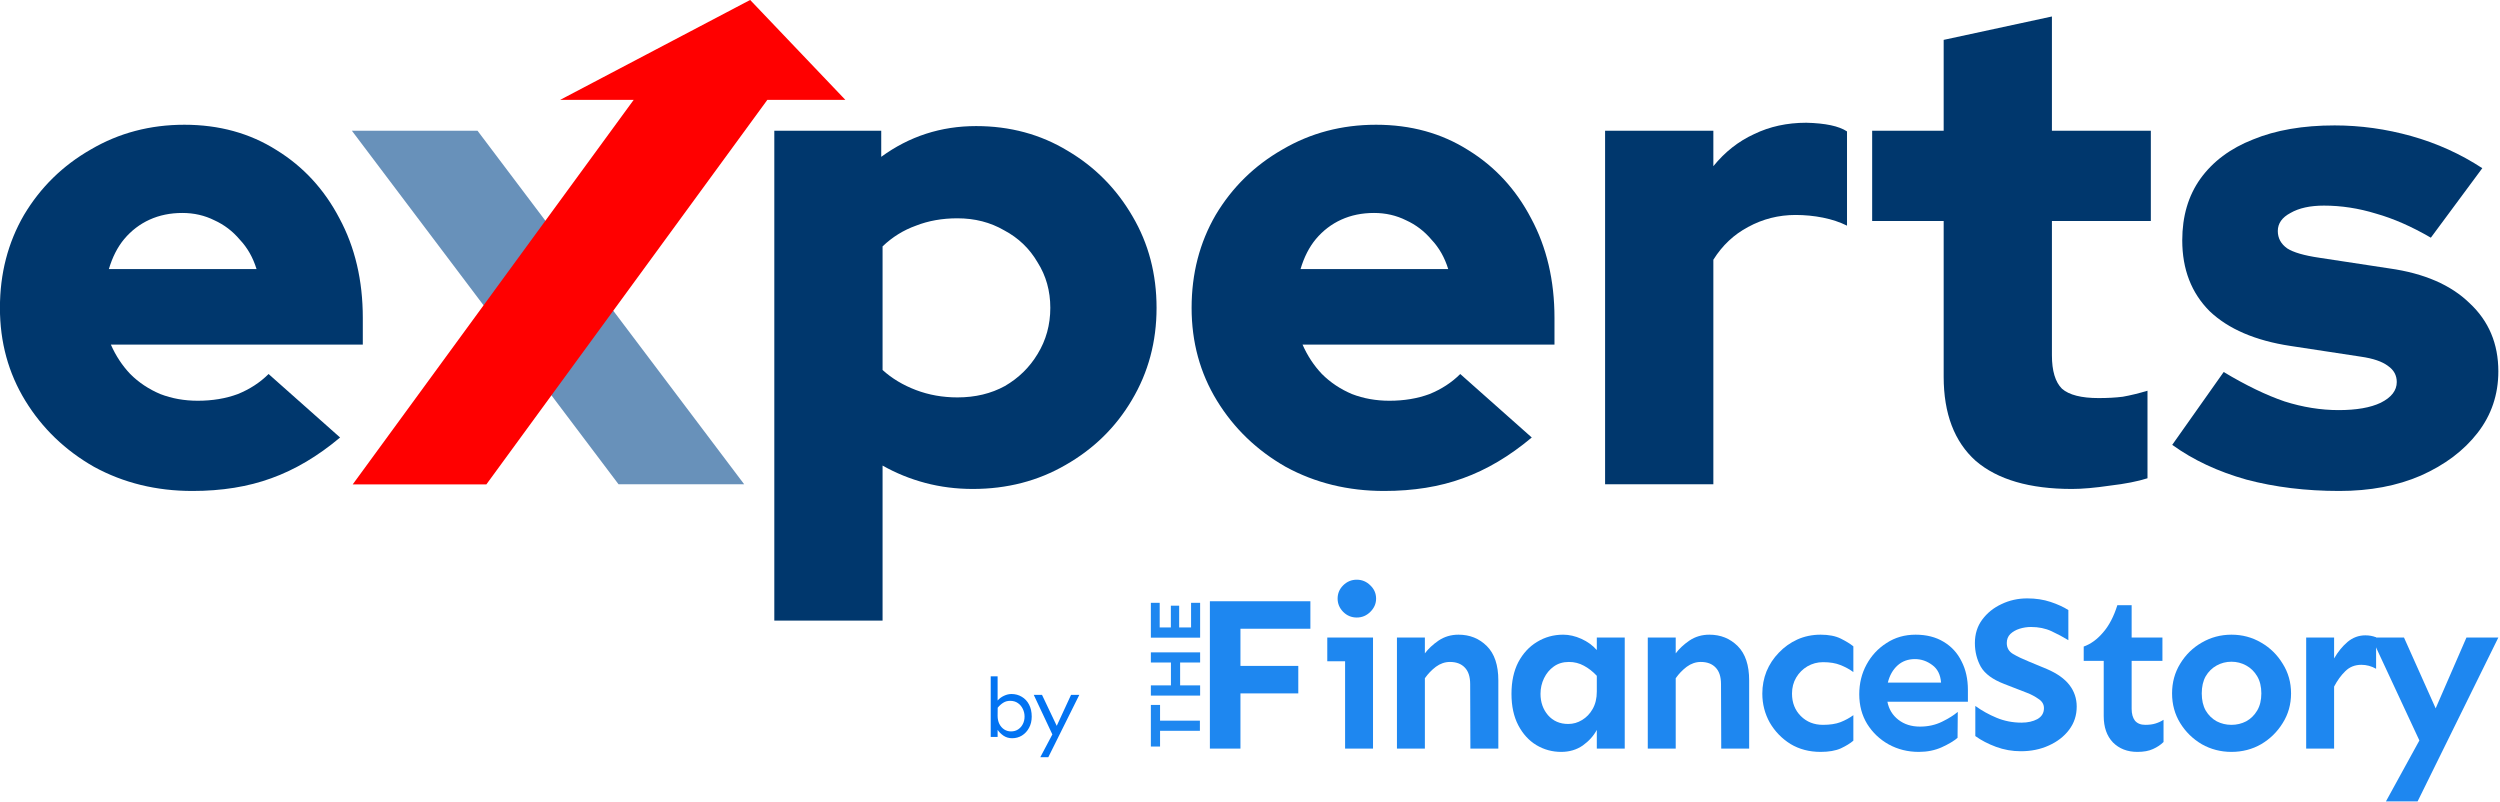 <?xml version="1.0" encoding="UTF-8" standalone="no"?>
<svg xmlns="http://www.w3.org/2000/svg" xmlns:xlink="http://www.w3.org/1999/xlink" xmlns:serif="http://www.serif.com/" width="100%" height="100%" viewBox="0 0 1748 561" version="1.1" xml:space="preserve" style="fill-rule:evenodd;clip-rule:evenodd;stroke-linejoin:round;stroke-miterlimit:2;">
    <g transform="matrix(1,0,0,1,-11.395,-53.816)">
        <g transform="matrix(1.206,0,0,1.206,-182.593,-68.919)">
            <path d="M913.56,487.842L913.56,503.779L880.027,503.779L880.027,535.782L862.305,535.782L862.305,450.356L920.573,450.356L920.573,466.294L880.027,466.294L880.027,487.842L913.56,487.842Z" style="fill:rgb(30,135,240);fill-rule:nonzero;"></path>
        </g>
        <g transform="matrix(1.206,0,0,1.206,-182.593,-68.919)">
            <path d="M947.45,437.861C950.51,437.861 953.145,438.966 955.355,441.176C957.565,443.301 958.67,445.851 958.67,448.826C958.67,451.716 957.565,454.266 955.355,456.476C953.145,458.686 950.51,459.792 947.45,459.792C944.39,459.792 941.755,458.686 939.545,456.476C937.42,454.266 936.357,451.716 936.357,448.826C936.357,445.851 937.42,443.301 939.545,441.176C941.755,438.966 944.39,437.861 947.45,437.861ZM956.885,471.394L956.885,535.782L940.692,535.782L940.692,485.164L930.365,485.164L930.365,471.394L956.885,471.394Z" style="fill:rgb(30,135,240);fill-rule:nonzero;"></path>
        </g>
        <g transform="matrix(1.206,0,0,1.206,-182.593,-68.919)">
            <path d="M986.95,471.394L986.95,480.574C988.905,477.939 991.54,475.474 994.855,473.179C998.255,470.884 1002.12,469.737 1006.46,469.737C1013,469.737 1018.48,471.947 1022.9,476.367C1027.33,480.787 1029.54,487.417 1029.54,496.257L1029.54,535.782L1013.34,535.782L1013.21,498.424C1013.21,494.089 1012.15,490.859 1010.03,488.734C1007.99,486.609 1005.14,485.547 1001.48,485.547C998.595,485.547 995.875,486.482 993.325,488.352C990.86,490.222 988.735,492.432 986.95,494.982L986.95,535.782L970.757,535.782L970.757,471.394L986.95,471.394Z" style="fill:rgb(30,135,240);fill-rule:nonzero;"></path>
        </g>
        <g transform="matrix(1.206,0,0,1.206,-182.593,-68.919)">
            <path d="M1067.12,469.737C1070.61,469.737 1074.13,470.544 1077.7,472.159C1081.27,473.774 1084.25,475.942 1086.63,478.662L1086.63,471.394L1102.82,471.394L1102.82,535.782L1086.63,535.782L1086.63,524.945C1084.76,528.43 1082.04,531.447 1078.47,533.997C1074.9,536.462 1070.73,537.695 1065.97,537.695C1060.79,537.695 1055.99,536.377 1051.57,533.742C1047.23,531.107 1043.75,527.282 1041.11,522.267C1038.48,517.252 1037.16,511.174 1037.16,504.034C1037.16,496.894 1038.48,490.774 1041.11,485.674C1043.83,480.574 1047.44,476.664 1051.95,473.944C1056.54,471.139 1061.6,469.737 1067.12,469.737ZM1070.44,485.547C1067.04,485.547 1064.1,486.439 1061.64,488.224C1059.26,489.924 1057.39,492.177 1056.03,494.982C1054.67,497.787 1053.99,500.804 1053.99,504.034C1053.99,508.879 1055.43,513.002 1058.32,516.402C1061.3,519.802 1065.21,521.502 1070.05,521.502C1072.94,521.502 1075.62,520.737 1078.09,519.207C1080.64,517.677 1082.68,515.552 1084.21,512.832C1085.82,510.027 1086.63,506.669 1086.63,502.759L1086.63,493.579C1084.33,491.114 1081.83,489.159 1079.11,487.714C1076.47,486.269 1073.58,485.547 1070.44,485.547Z" style="fill:rgb(30,135,240);fill-rule:nonzero;"></path>
        </g>
        <g transform="matrix(1.206,0,0,1.206,-182.593,-68.919)">
            <path d="M1132.38,471.394L1132.38,480.574C1134.33,477.939 1136.97,475.474 1140.28,473.179C1143.68,470.884 1147.55,469.737 1151.89,469.737C1158.43,469.737 1163.91,471.947 1168.33,476.367C1172.75,480.787 1174.96,487.417 1174.96,496.257L1174.96,535.782L1158.77,535.782L1158.64,498.424C1158.64,494.089 1157.58,490.859 1155.46,488.734C1153.42,486.609 1150.57,485.547 1146.91,485.547C1144.02,485.547 1141.3,486.482 1138.75,488.352C1136.29,490.222 1134.16,492.432 1132.38,494.982L1132.38,535.782L1116.18,535.782L1116.18,471.394L1132.38,471.394Z" style="fill:rgb(30,135,240);fill-rule:nonzero;"></path>
        </g>
        <g transform="matrix(1.206,0,0,1.206,-182.593,-68.919)">
            <path d="M1216.38,469.737C1221.14,469.737 1225.05,470.502 1228.11,472.032C1231.17,473.562 1233.59,475.049 1235.37,476.494L1235.37,491.412C1233.16,489.797 1230.66,488.437 1227.85,487.332C1225.13,486.227 1221.77,485.674 1217.78,485.674C1214.55,485.674 1211.53,486.482 1208.72,488.097C1206,489.712 1203.84,491.879 1202.22,494.599C1200.61,497.319 1199.8,500.422 1199.8,503.907C1199.8,509.177 1201.5,513.512 1204.9,516.912C1208.3,520.312 1212.59,522.012 1217.78,522.012C1221.77,522.012 1225.13,521.502 1227.85,520.482C1230.66,519.377 1233.16,518.017 1235.37,516.402L1235.37,531.192C1233.59,532.722 1231.17,534.21 1228.11,535.655C1225.05,537.015 1221.14,537.695 1216.38,537.695C1209.83,537.695 1204.01,536.165 1198.91,533.105C1193.89,529.96 1189.9,525.837 1186.92,520.737C1184.03,515.552 1182.59,509.942 1182.59,503.907C1182.59,499.402 1183.39,495.109 1185.01,491.029C1186.71,486.949 1189.09,483.337 1192.15,480.192C1195.21,476.962 1198.78,474.412 1202.86,472.542C1207.02,470.672 1211.53,469.737 1216.38,469.737Z" style="fill:rgb(30,135,240);fill-rule:nonzero;"></path>
        </g>
        <g transform="matrix(1.206,0,0,1.206,-182.593,-68.919)">
            <path d="M1271.43,469.737C1277.72,469.737 1283.12,471.097 1287.62,473.817C1292.21,476.537 1295.7,480.319 1298.08,485.164C1300.54,489.924 1301.78,495.449 1301.78,501.739L1301.78,508.624L1255.11,508.624C1255.96,512.959 1258.08,516.444 1261.48,519.079C1264.88,521.714 1269.05,523.032 1273.98,523.032C1278.66,523.032 1282.91,522.097 1286.73,520.227C1290.56,518.357 1293.62,516.444 1295.91,514.489L1295.78,529.535C1293.74,531.32 1290.68,533.147 1286.6,535.017C1282.61,536.802 1278.19,537.695 1273.34,537.695C1266.97,537.695 1261.14,536.25 1255.87,533.36C1250.69,530.47 1246.52,526.517 1243.38,521.502C1240.32,516.487 1238.79,510.749 1238.79,504.289C1238.79,497.999 1240.19,492.262 1243,487.077C1245.8,481.892 1249.67,477.727 1254.6,474.582C1259.53,471.352 1265.14,469.737 1271.43,469.737ZM1271.05,483.889C1267.05,483.889 1263.69,485.122 1260.97,487.587C1258.25,490.052 1256.38,493.367 1255.36,497.532L1286.22,497.532C1285.88,492.942 1284.18,489.542 1281.12,487.332C1278.06,485.037 1274.7,483.889 1271.05,483.889Z" style="fill:rgb(30,135,240);fill-rule:nonzero;"></path>
        </g>
        <g transform="matrix(1.206,0,0,1.206,-182.593,-68.919)">
            <path d="M1336.17,448.699C1341.11,448.699 1345.61,449.379 1349.69,450.739C1353.77,452.099 1357.21,453.671 1360.02,455.456L1360.02,472.924C1356.96,471.054 1353.69,469.312 1350.2,467.697C1346.72,466.082 1342.76,465.274 1338.34,465.274C1336.13,465.274 1333.92,465.614 1331.71,466.294C1329.59,466.974 1327.8,467.994 1326.36,469.354C1325,470.714 1324.32,472.457 1324.32,474.582C1324.32,477.387 1325.55,479.512 1328.01,480.957C1330.48,482.402 1333.5,483.847 1337.07,485.292L1347.52,489.627C1353.47,492.177 1357.85,495.279 1360.66,498.934C1363.46,502.589 1364.86,506.754 1364.86,511.429C1364.86,516.529 1363.38,521.034 1360.4,524.945C1357.51,528.77 1353.6,531.787 1348.67,533.997C1343.83,536.207 1338.43,537.312 1332.48,537.312C1327.46,537.312 1322.66,536.462 1318.07,534.762C1313.48,533.062 1309.48,530.98 1306.08,528.515L1306.08,511.047C1309.82,513.767 1313.95,516.062 1318.45,517.932C1322.96,519.802 1327.76,520.737 1332.86,520.737C1336.43,520.737 1339.49,520.057 1342.04,518.697C1344.59,517.252 1345.87,515.127 1345.87,512.322C1345.87,510.112 1344.8,508.327 1342.68,506.967C1340.64,505.522 1338.38,504.332 1335.92,503.397L1322.79,498.297C1316.16,495.747 1311.65,492.432 1309.27,488.352C1306.98,484.187 1305.83,479.597 1305.83,474.582C1305.83,469.397 1307.23,464.892 1310.04,461.067C1312.93,457.156 1316.67,454.139 1321.26,452.014C1325.85,449.804 1330.82,448.699 1336.17,448.699Z" style="fill:rgb(30,135,240);fill-rule:nonzero;"></path>
        </g>
        <g transform="matrix(1.206,0,0,1.206,-182.593,-68.919)">
            <path d="M1396.71,452.651L1396.71,471.394L1414.56,471.394L1414.56,484.909L1396.71,484.909L1396.71,512.704C1396.71,515.594 1397.35,517.889 1398.62,519.589C1399.98,521.204 1401.98,522.012 1404.62,522.012C1406.91,522.012 1408.87,521.757 1410.48,521.247C1412.18,520.737 1413.76,520.014 1415.2,519.079L1415.2,531.957C1413.59,533.572 1411.55,534.932 1409.08,536.037C1406.7,537.142 1403.68,537.695 1400.03,537.695C1394.25,537.695 1389.53,535.867 1385.87,532.212C1382.3,528.472 1380.52,523.372 1380.52,516.912L1380.52,484.909L1368.92,484.909L1368.92,476.622C1373,475.177 1376.74,472.457 1380.14,468.462C1383.62,464.467 1386.38,459.196 1388.42,452.651L1396.71,452.651Z" style="fill:rgb(30,135,240);fill-rule:nonzero;"></path>
        </g>
        <g transform="matrix(1.206,0,0,1.206,-182.593,-68.919)">
            <path d="M1454.57,469.737C1460.86,469.737 1466.6,471.267 1471.79,474.327C1476.97,477.302 1481.14,481.382 1484.28,486.567C1487.51,491.667 1489.13,497.404 1489.13,503.779C1489.13,510.154 1487.51,515.892 1484.28,520.992C1481.14,526.092 1476.97,530.172 1471.79,533.232C1466.6,536.207 1460.86,537.695 1454.57,537.695C1448.37,537.695 1442.63,536.207 1437.36,533.232C1432.17,530.172 1428.01,526.092 1424.86,520.992C1421.72,515.892 1420.15,510.154 1420.15,503.779C1420.15,497.404 1421.72,491.667 1424.86,486.567C1428.01,481.382 1432.17,477.302 1437.36,474.327C1442.63,471.267 1448.37,469.737 1454.57,469.737ZM1454.57,485.419C1451.51,485.419 1448.66,486.142 1446.03,487.587C1443.39,489.032 1441.27,491.114 1439.65,493.834C1438.12,496.554 1437.36,499.869 1437.36,503.779C1437.36,507.689 1438.12,511.004 1439.65,513.724C1441.27,516.444 1443.39,518.527 1446.03,519.972C1448.66,521.332 1451.51,522.012 1454.57,522.012C1457.63,522.012 1460.48,521.332 1463.11,519.972C1465.75,518.527 1467.88,516.444 1469.49,513.724C1471.11,511.004 1471.91,507.689 1471.91,503.779C1471.91,499.869 1471.11,496.554 1469.49,493.834C1467.88,491.114 1465.75,489.032 1463.11,487.587C1460.48,486.142 1457.63,485.419 1454.57,485.419Z" style="fill:rgb(30,135,240);fill-rule:nonzero;"></path>
        </g>
        <g transform="matrix(1.206,0,0,1.206,-182.593,-68.919)">
            <path d="M1538.44,489.499C1535.72,487.969 1532.88,487.204 1529.9,487.204C1526.16,487.204 1523.06,488.437 1520.59,490.902C1518.13,493.282 1515.96,496.257 1514.09,499.827L1514.09,535.782L1497.9,535.782L1497.9,471.394L1514.09,471.394L1514.09,483.507C1516.3,479.682 1518.89,476.494 1521.87,473.944C1524.93,471.394 1528.37,470.119 1532.2,470.119C1534.49,470.119 1536.57,470.502 1538.44,471.267L1538.44,489.499Z" style="fill:rgb(30,135,240);fill-rule:nonzero;"></path>
        </g>
        <g transform="matrix(1.206,0,0,1.206,-182.593,-68.919)">
            <path d="M1554.61,471.394L1572.97,512.449L1590.82,471.394L1609.31,471.394L1562.51,566.382L1544.15,566.382L1563.53,531.065L1535.74,471.394L1554.61,471.394Z" style="fill:rgb(30,135,240);fill-rule:nonzero;"></path>
        </g>
        <g transform="matrix(1.206,0,0,1.206,-182.593,-68.919)">
            <path d="M828.086,510.465L833.414,510.465L833.414,519.586L856.515,519.586L856.515,525.468L833.414,525.468L833.414,534.589L828.086,534.589L828.086,510.465Z" style="fill:rgb(30,135,240);fill-rule:nonzero;"></path>
        </g>
        <g transform="matrix(1.206,0,0,1.206,-182.593,-68.919)">
            <path d="M828.086,499.128L839.722,499.128L839.722,485.872L828.086,485.872L828.086,479.99L856.643,479.99L856.643,485.872L845.049,485.872L845.049,499.128L856.643,499.128L856.643,505.052L828.086,505.052L828.086,499.128Z" style="fill:rgb(30,135,240);fill-rule:nonzero;"></path>
        </g>
        <g transform="matrix(1.206,0,0,1.206,-182.593,-68.919)">
            <path d="M839.679,452.926L844.495,452.926L844.495,465.542L851.4,465.542L851.4,451.263L856.643,451.263L856.643,471.466L828.086,471.466L828.086,451.263L833.201,451.263L833.201,465.542L839.679,465.542L839.679,452.926Z" style="fill:rgb(30,135,240);fill-rule:nonzero;"></path>
        </g>
        <g transform="matrix(1.206,0,0,1.206,-182.593,-68.919)">
            <path d="M747.244,504.135C749.49,504.135 751.492,504.672 753.25,505.746C755.04,506.788 756.44,508.285 757.449,510.238C758.491,512.191 759.012,514.519 759.012,517.221C759.012,519.695 758.491,521.876 757.449,523.764C756.44,525.652 755.073,527.133 753.348,528.207C751.655,529.249 749.751,529.77 747.635,529.77C745.779,529.77 744.119,529.281 742.654,528.305C741.222,527.328 740.083,526.189 739.236,524.887L739.236,529.037L735.232,529.037L735.232,493.881L739.236,493.881L739.236,507.895C740.278,506.723 741.515,505.811 742.947,505.16C744.412,504.477 745.844,504.135 747.244,504.135ZM746.512,508.09C745.014,508.09 743.696,508.448 742.557,509.164C741.417,509.848 740.327,510.824 739.285,512.094L739.236,516.781C739.236,518.507 739.562,520.053 740.213,521.42C740.896,522.787 741.824,523.861 742.996,524.643C744.201,525.424 745.535,525.814 747,525.814C748.595,525.814 749.979,525.424 751.15,524.643C752.322,523.861 753.234,522.82 753.885,521.518C754.536,520.215 754.861,518.783 754.861,517.221C754.861,515.626 754.52,514.145 753.836,512.777C753.185,511.378 752.241,510.255 751.004,509.408C749.767,508.529 748.27,508.09 746.512,508.09Z" style="fill:rgb(2,115,242);fill-rule:nonzero;"></path>
        </g>
        <g transform="matrix(1.206,0,0,1.206,-182.593,-68.919)">
            <path d="M764.971,504.623L773.516,522.592L781.816,504.623L786.602,504.623L768.633,540.756L763.994,540.756L770.977,527.572L760.186,504.623L764.971,504.623Z" style="fill:rgb(2,115,242);fill-rule:nonzero;"></path>
        </g>
        <g transform="matrix(1.206,0,0,1.206,-182.593,-68.919)">
            <path d="M364.875,177.581L437.715,177.581L592.306,382.54L519.466,382.54L364.875,177.581Z" style="fill:rgb(104,145,186);fill-rule:nonzero;"></path>
        </g>
        <g transform="matrix(1.206,0,0,1.206,-182.593,-68.919)">
            <path d="M609.771,461.58L609.771,177.581L671.763,177.581L671.763,192.692C688.036,180.81 706.375,174.869 726.78,174.869C746.411,174.869 764.104,179.648 779.86,189.205C795.617,198.504 808.144,211.16 817.443,227.175C826.741,242.931 831.391,260.624 831.391,280.255C831.391,299.885 826.612,317.708 817.055,333.722C807.757,349.479 794.971,362.006 778.698,371.305C762.684,380.603 744.732,385.253 724.843,385.253C715.286,385.253 706.117,384.09 697.334,381.766C688.552,379.441 680.287,376.083 672.538,371.692L672.538,461.58L609.771,461.58ZM715.932,332.173C726.264,332.173 735.433,329.977 743.441,325.586C751.448,320.937 757.776,314.738 762.425,306.989C767.333,298.981 769.787,290.07 769.787,280.255C769.787,270.44 767.333,261.657 762.425,253.908C757.776,245.901 751.319,239.702 743.053,235.311C735.046,230.662 726.005,228.337 715.932,228.337C707.15,228.337 699.142,229.758 691.91,232.599C684.678,235.182 678.22,239.185 672.538,244.61L672.538,316.287C677.962,321.195 684.419,325.069 691.91,327.911C699.401,330.752 707.408,332.173 715.932,332.173Z" style="fill:rgb(0,55,109);fill-rule:nonzero;"></path>
        </g>
        <g transform="matrix(1.206,0,0,1.206,-182.593,-68.919)">
            <path d="M963.292,386.415C942.37,386.415 923.385,381.766 906.337,372.467C889.548,362.91 876.246,350.124 866.431,334.11C856.615,318.095 851.708,300.144 851.708,280.255C851.708,260.366 856.357,242.414 865.656,226.4C875.213,210.385 888.128,197.729 904.4,188.43C920.673,178.873 938.754,174.094 958.643,174.094C978.79,174.094 996.613,179.002 1012.11,188.817C1027.61,198.374 1039.75,211.548 1048.53,228.337C1057.57,245.126 1062.09,264.37 1062.09,286.067L1062.09,301.564L916.024,301.564C918.865,308.022 922.61,313.704 927.26,318.612C932.167,323.52 937.979,327.394 944.695,330.235C951.41,332.818 958.643,334.11 966.392,334.11C974.916,334.11 982.665,332.818 989.639,330.235C996.613,327.394 1002.55,323.52 1007.46,318.612L1048.92,355.419C1036,366.268 1022.7,374.146 1009.01,379.054C995.579,383.961 980.34,386.415 963.292,386.415ZM914.861,257.783L1000.49,257.783C998.421,251.067 995.192,245.385 990.801,240.735C986.668,235.828 981.76,232.082 976.078,229.499C970.395,226.658 964.196,225.237 957.48,225.237C950.506,225.237 944.178,226.529 938.496,229.112C932.813,231.695 927.905,235.44 923.773,240.348C919.898,244.997 916.928,250.809 914.861,257.783Z" style="fill:rgb(0,55,109);fill-rule:nonzero;"></path>
        </g>
        <g transform="matrix(1.206,0,0,1.206,-182.593,-68.919)">
            <path d="M1091.43,382.541L1091.43,177.581L1154.2,177.581L1154.2,198.116C1160.91,189.851 1168.79,183.651 1177.83,179.519C1186.87,175.128 1196.95,172.932 1208.05,172.932C1219.16,173.19 1227.04,174.869 1231.69,177.969L1231.69,232.599C1227.55,230.533 1222.9,228.983 1217.74,227.95C1212.57,226.916 1207.28,226.4 1201.85,226.4C1192.04,226.4 1182.87,228.724 1174.34,233.374C1166.08,237.765 1159.36,244.093 1154.2,252.359L1154.2,382.541L1091.43,382.541Z" style="fill:rgb(0,55,109);fill-rule:nonzero;"></path>
        </g>
        <g transform="matrix(1.206,0,0,1.206,-182.593,-68.919)">
            <path d="M1362.12,385.253C1337.58,385.253 1318.98,379.829 1306.32,368.98C1293.93,357.873 1287.73,341.6 1287.73,320.162L1287.73,229.887L1246.27,229.887L1246.27,177.581L1287.73,177.581L1287.73,124.889L1350.49,111.328L1350.49,177.581L1407.84,177.581L1407.84,229.887L1350.49,229.887L1350.49,307.764C1350.49,316.804 1352.43,323.261 1356.31,327.136C1360.44,330.752 1367.54,332.56 1377.61,332.56C1382.78,332.56 1387.43,332.302 1391.56,331.785C1395.95,331.01 1400.73,329.848 1405.9,328.298L1405.9,379.054C1400.22,380.862 1392.98,382.282 1384.2,383.316C1375.42,384.607 1368.06,385.253 1362.12,385.253Z" style="fill:rgb(0,55,109);fill-rule:nonzero;"></path>
        </g>
        <g transform="matrix(1.206,0,0,1.206,-182.593,-68.919)">
            <path d="M1517.1,386.415C1497.73,386.415 1479.77,384.22 1463.24,379.829C1446.71,375.179 1432.38,368.463 1420.24,359.681L1450.07,317.45C1462.99,325.199 1474.74,330.881 1485.33,334.497C1495.92,337.855 1506.38,339.534 1516.71,339.534C1527.04,339.534 1535.18,338.113 1541.12,335.272C1547.32,332.173 1550.42,328.169 1550.42,323.261C1550.42,319.387 1548.74,316.287 1545.38,313.963C1542.02,311.38 1536.73,309.572 1529.5,308.538L1488.81,302.339C1468.41,299.24 1452.78,292.524 1441.93,282.192C1431.34,271.602 1426.05,257.912 1426.05,241.123C1426.05,227.175 1429.54,215.293 1436.51,205.478C1443.74,195.404 1453.94,187.784 1467.12,182.618C1480.29,177.194 1496.05,174.482 1514.39,174.482C1529.37,174.482 1544.22,176.548 1558.94,180.681C1573.67,184.814 1587.36,191.013 1600.01,199.278L1570.18,239.573C1559.07,233.115 1548.48,228.466 1538.41,225.625C1528.33,222.525 1518.26,220.975 1508.19,220.975C1500.18,220.975 1493.72,222.396 1488.81,225.237C1483.91,227.82 1481.45,231.307 1481.45,235.698C1481.45,239.831 1483.26,243.189 1486.88,245.772C1490.49,248.097 1496.69,249.905 1505.47,251.196L1546.16,257.395C1566.3,260.237 1581.8,266.952 1592.65,277.543C1603.76,287.875 1609.31,301.048 1609.31,317.062C1609.31,330.494 1605.31,342.375 1597.3,352.707C1589.29,363.039 1578.32,371.305 1564.37,377.504C1550.68,383.445 1534.92,386.415 1517.1,386.415Z" style="fill:rgb(0,55,109);fill-rule:nonzero;"></path>
        </g>
        <g transform="matrix(1.206,0,0,1.206,-182.593,-68.919)">
            <path d="M272.397,386.415C251.475,386.415 232.49,381.766 215.442,372.467C198.653,362.91 185.351,350.125 175.535,334.11C165.72,318.096 160.812,300.144 160.812,280.255C160.812,260.366 165.462,242.414 174.761,226.4C184.318,210.386 197.232,197.729 213.505,188.43C229.778,178.873 247.859,174.095 267.748,174.095C287.895,174.095 305.718,179.002 321.215,188.818C336.713,198.375 348.853,211.548 357.635,228.337C366.676,245.127 371.196,264.37 371.196,286.067L371.196,301.565L225.129,301.565C227.97,308.022 231.715,313.705 236.365,318.612C241.272,323.52 247.084,327.394 253.8,330.236C260.515,332.819 267.748,334.11 275.497,334.11C284.02,334.11 291.769,332.819 298.743,330.236C305.717,327.394 311.658,323.52 316.566,318.612L358.023,355.42C345.108,366.268 331.806,374.146 318.116,379.054C304.684,383.962 289.445,386.415 272.397,386.415ZM223.966,257.783L309.592,257.783C307.526,251.067 304.297,245.385 299.906,240.736C295.773,235.828 290.865,232.083 285.183,229.5C279.5,226.658 273.301,225.238 266.585,225.238C259.611,225.238 253.283,226.529 247.601,229.112C241.918,231.695 237.01,235.44 232.878,240.348C229.003,244.997 226.033,250.809 223.966,257.783Z" style="fill:rgb(0,55,109);fill-rule:nonzero;"></path>
        </g>
        <g transform="matrix(1.206,0,0,1.206,-182.593,-68.919)">
            <path d="M595.767,101.745L650.948,159.653L605.746,159.653L442.837,382.601L365.348,382.601L528.257,159.653L485.638,159.653L595.767,101.745Z" style="fill:rgb(255,0,0);fill-rule:nonzero;"></path>
        </g>
    </g>
</svg>
